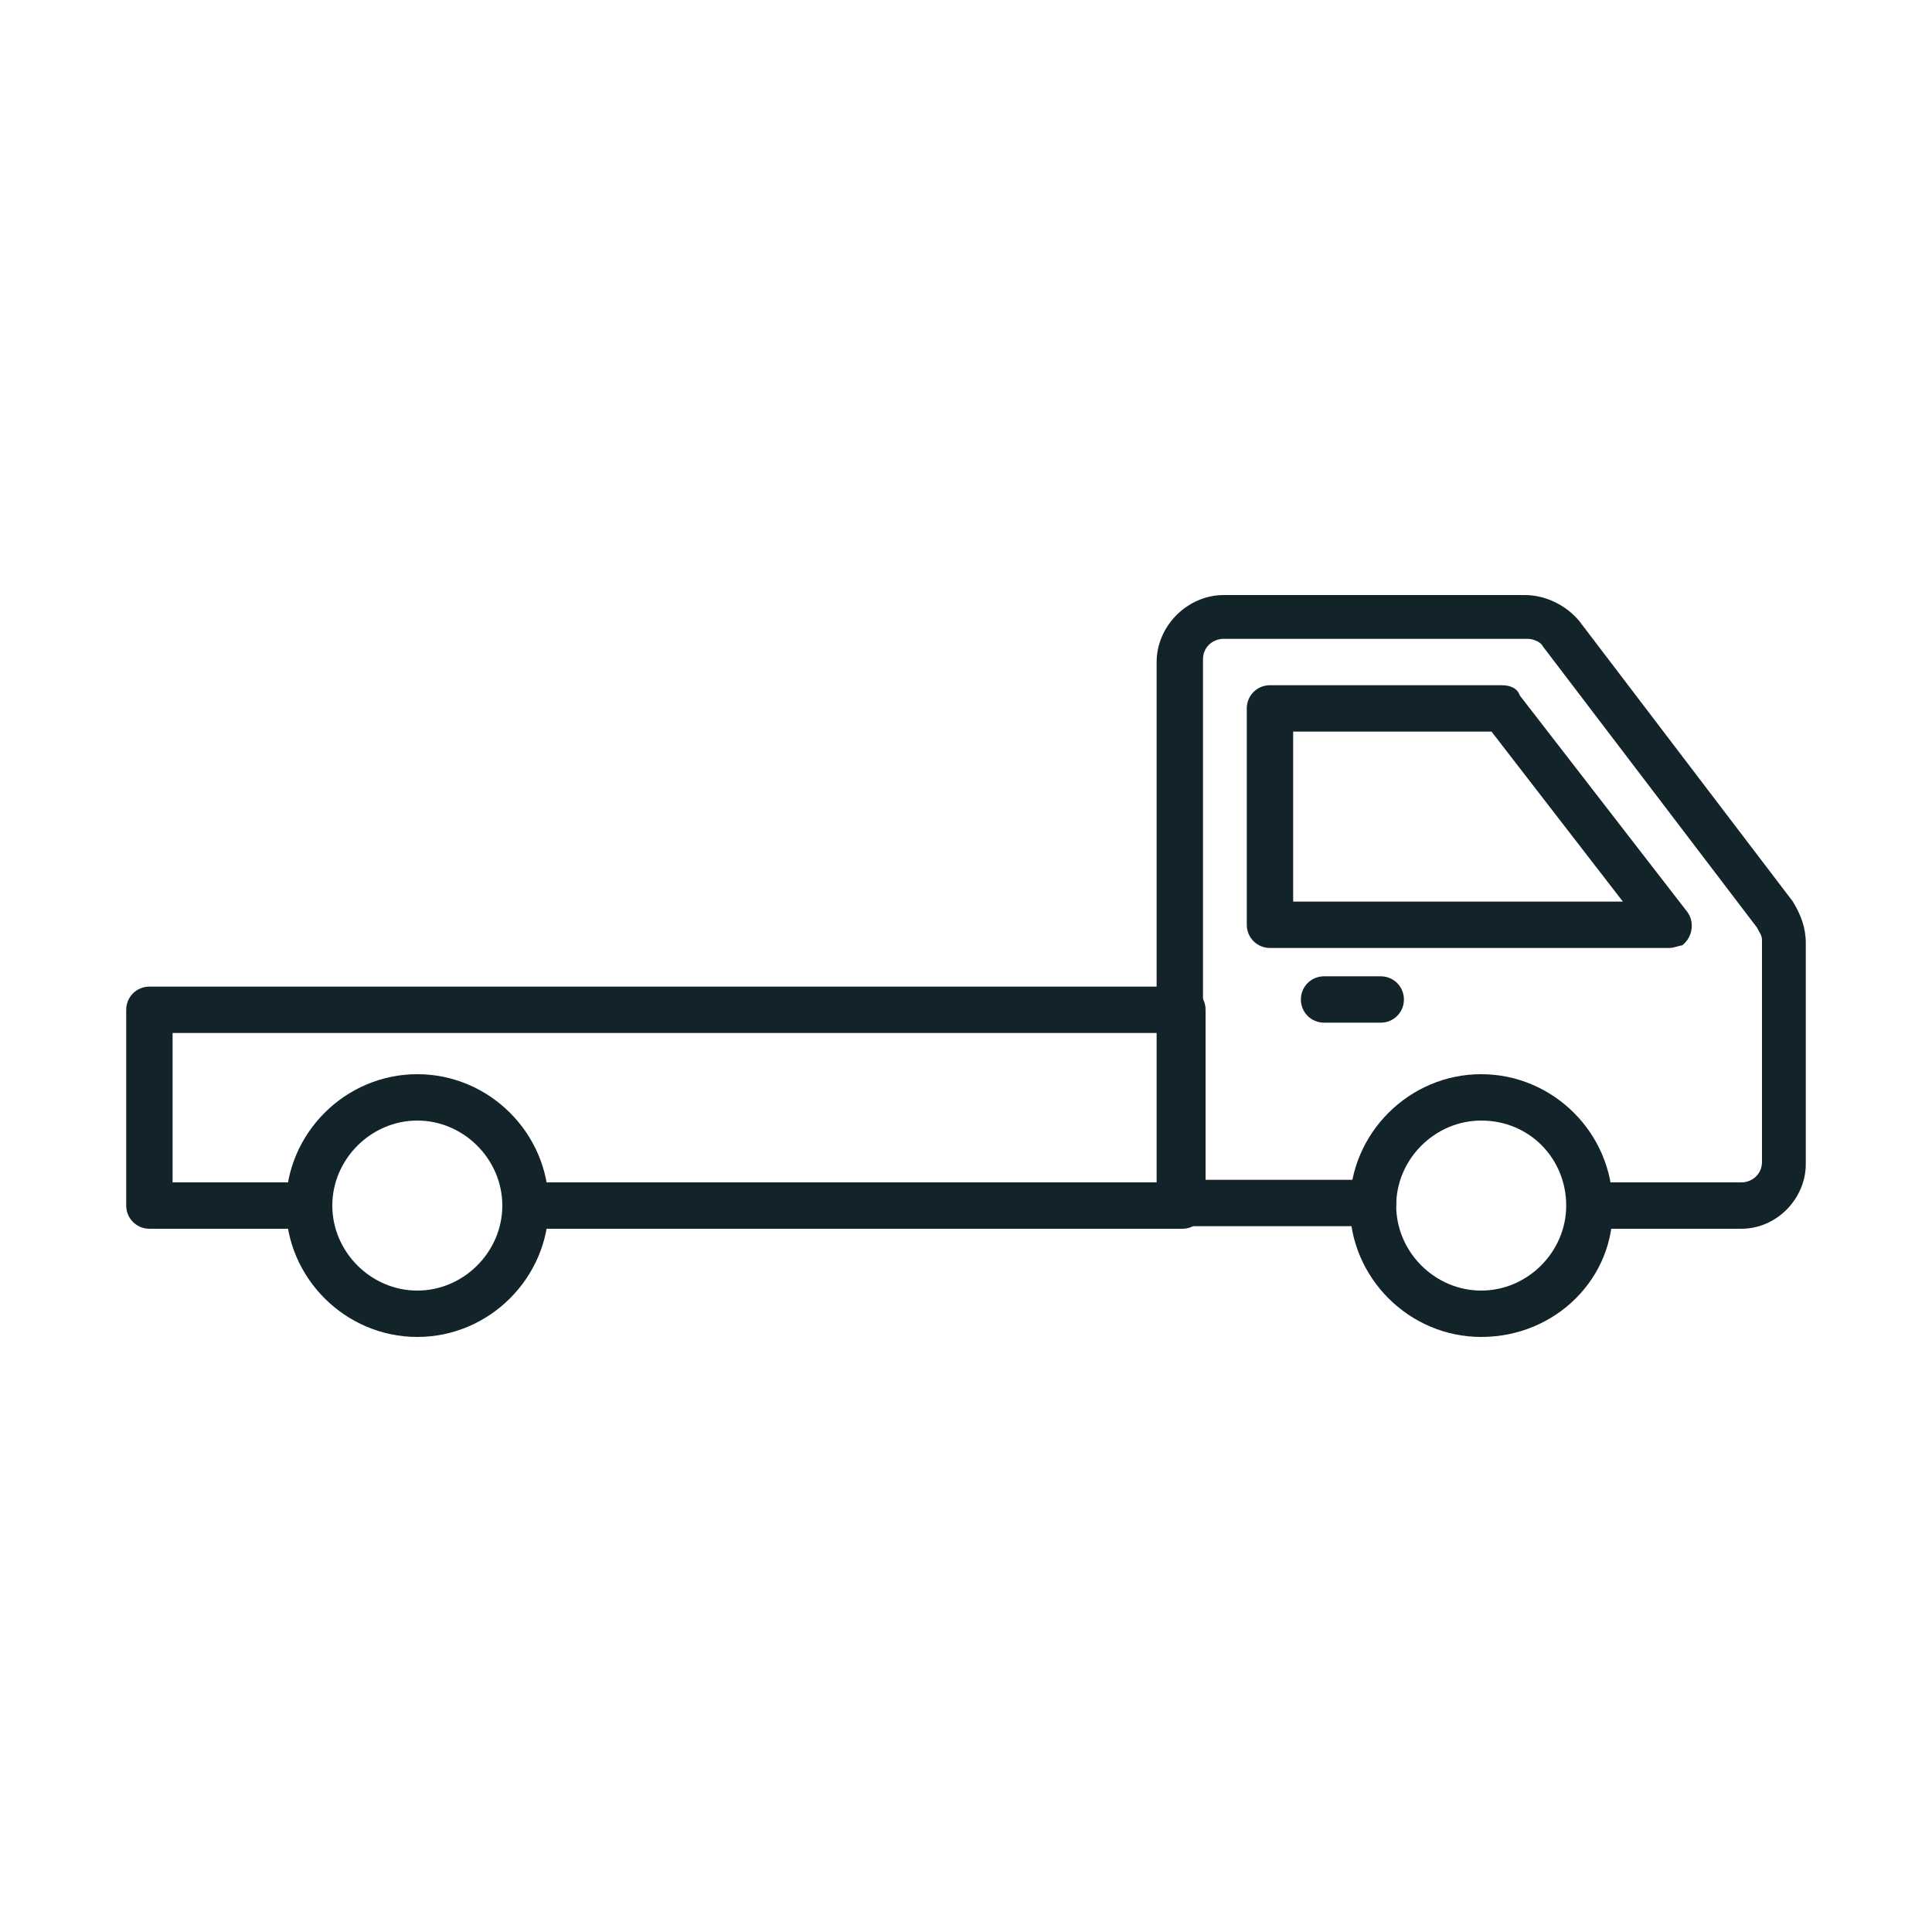 <?xml version="1.0" encoding="utf-8"?>
<!-- Generator: Adobe Illustrator 25.2.2, SVG Export Plug-In . SVG Version: 6.00 Build 0)  -->
<svg version="1.1" id="Livello_1" xmlns="http://www.w3.org/2000/svg" xmlns:xlink="http://www.w3.org/1999/xlink" x="0px" y="0px"
	 viewBox="0 0 75 75" style="enable-background:new 0 0 75 75;" xml:space="preserve">
<style type="text/css">
	.st0{fill:#122329;}
</style>
<g>
	<path class="st0" d="M67.6,47.7h-5.8c-0.5,0-0.9-0.4-0.9-0.9c0-0.5,0.4-0.9,0.9-0.9h5.8c0.4,0,0.8-0.3,0.8-0.8c0,0,0,0,0,0v-8.6
		c0-0.2-0.1-0.3-0.2-0.5l-8.3-10.9c-0.1-0.2-0.4-0.3-0.6-0.3H47.5c-0.4,0-0.8,0.3-0.8,0.8v20.2h6.6c0.5,0,0.9,0.4,0.9,0.9
		c0,0.5-0.4,0.9-0.9,0.9h-7.5c-0.5,0-0.9-0.4-0.9-0.9V25.7c0-1.4,1.2-2.6,2.6-2.6h11.7c0.8,0,1.6,0.4,2.1,1L69.6,35
		c0.3,0.5,0.5,1,0.5,1.6v8.6C70.1,46.5,69,47.7,67.6,47.7z"/>
	<path class="st0" d="M64.8,36.8H49.3c-0.5,0-0.9-0.4-0.9-0.9v-8.4c0-0.5,0.4-0.9,0.9-0.9h9c0.3,0,0.6,0.1,0.7,0.4l6.5,8.4
		c0.3,0.4,0.2,1-0.2,1.3C65.2,36.7,65,36.8,64.8,36.8L64.8,36.8z M50.2,35H63l-5.1-6.6h-7.7L50.2,35z"/>
	<path class="st0" d="M45.9,47.7H20.4c-0.5,0-0.9-0.4-0.9-0.9c0-0.5,0.4-0.9,0.9-0.9H45v-5.8H6.7v5.8H12c0.5,0,0.9,0.4,0.9,0.9
		c0,0.5-0.4,0.9-0.9,0.9H5.8c-0.5,0-0.9-0.4-0.9-0.9v-7.6c0-0.5,0.4-0.9,0.9-0.9h40.1c0.5,0,0.9,0.4,0.9,0.9v7.6
		C46.8,47.3,46.4,47.7,45.9,47.7z"/>
	<path class="st0" d="M53.6,39.7h-2.2c-0.5,0-0.9-0.4-0.9-0.9c0-0.5,0.4-0.9,0.9-0.9h2.2c0.5,0,0.9,0.4,0.9,0.9
		C54.5,39.3,54.1,39.7,53.6,39.7z"/>
	<path class="st0" d="M57.5,51.9c-2.8,0-5.1-2.3-5.1-5.1c0-2.8,2.3-5.1,5.1-5.1c2.8,0,5.1,2.3,5.1,5.1c0,0,0,0,0,0
		C62.7,49.6,60.4,51.9,57.5,51.9z M57.5,43.5c-1.8,0-3.3,1.5-3.3,3.3c0,1.8,1.5,3.3,3.3,3.3c1.8,0,3.3-1.5,3.3-3.3c0,0,0,0,0,0
		C60.8,45,59.4,43.5,57.5,43.5z"/>
	<path class="st0" d="M16.2,51.9c-2.8,0-5.1-2.3-5.1-5.1s2.3-5.1,5.1-5.1c2.8,0,5.1,2.3,5.1,5.1C21.3,49.6,19,51.9,16.2,51.9z
		 M16.2,43.5c-1.8,0-3.3,1.5-3.3,3.3c0,1.8,1.5,3.3,3.3,3.3c1.8,0,3.3-1.5,3.3-3.3C19.5,45,18,43.5,16.2,43.5z"/>
</g>
</svg>
